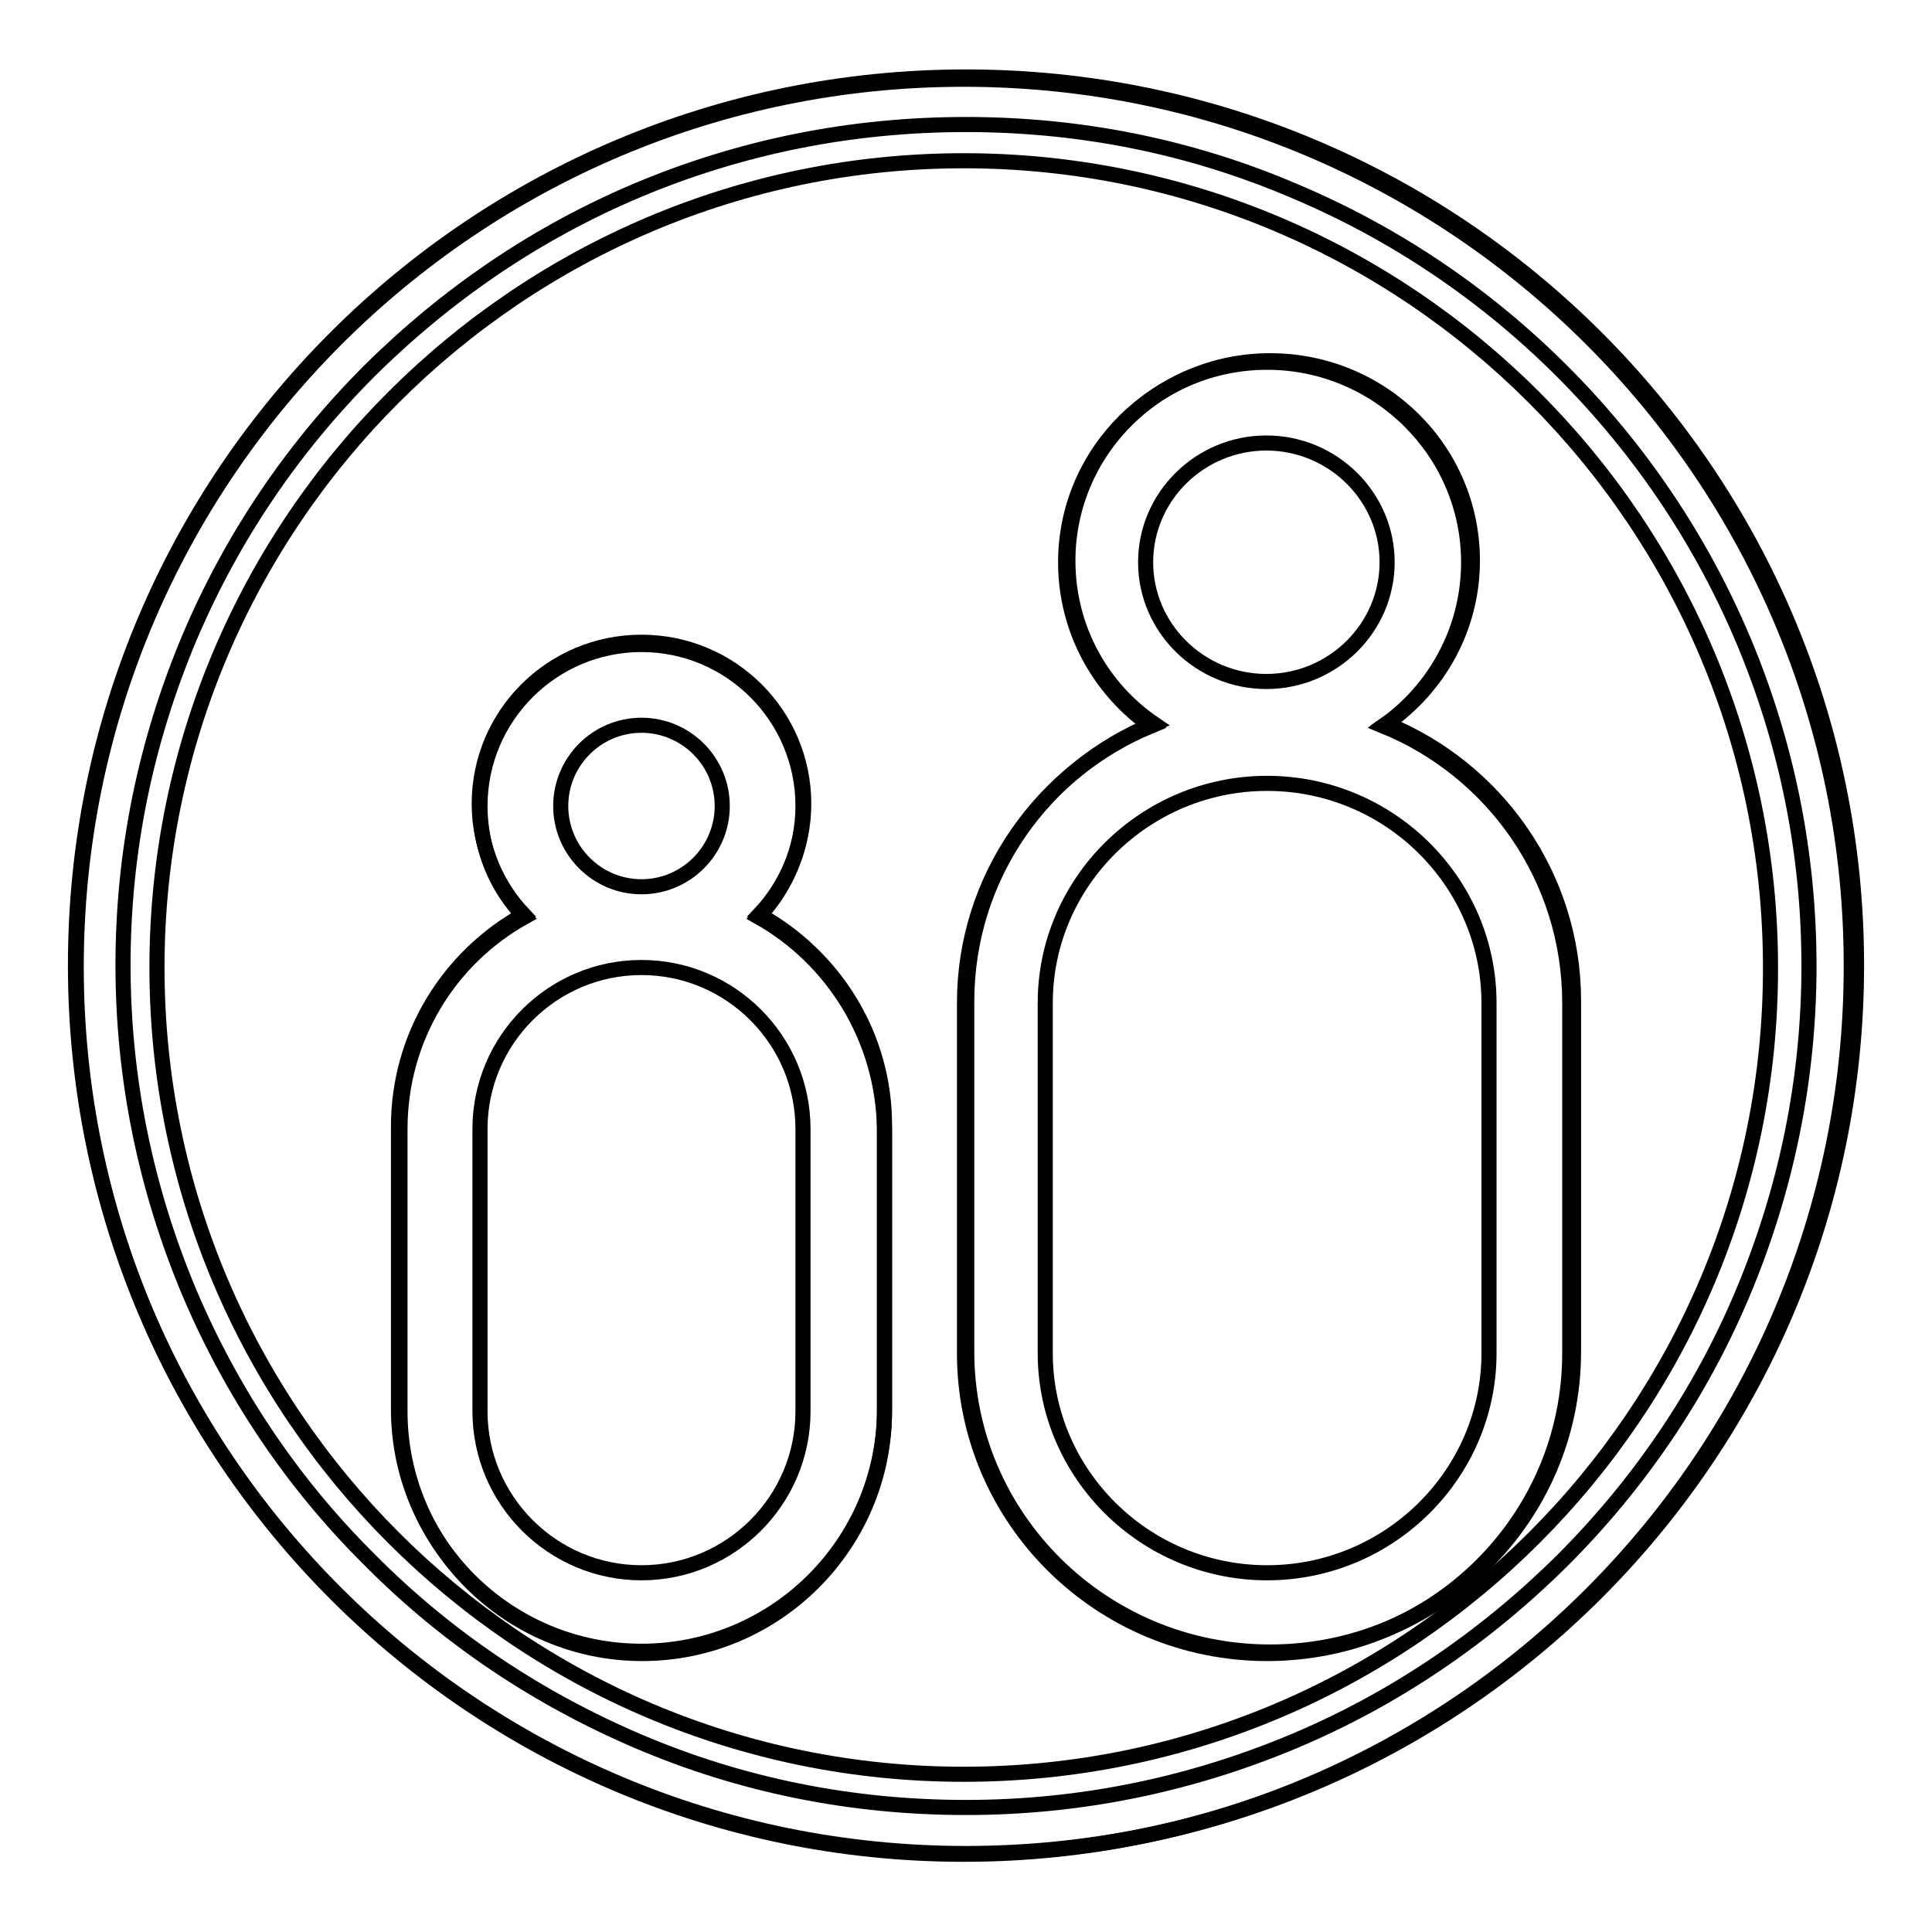 <?xml version="1.0" encoding="utf-8"?>
<!-- Svg Vector Icons : http://www.onlinewebfonts.com/icon -->
<!DOCTYPE svg PUBLIC "-//W3C//DTD SVG 1.1//EN" "http://www.w3.org/Graphics/SVG/1.1/DTD/svg11.dtd">
<svg version="1.1" xmlns="http://www.w3.org/2000/svg" xmlns:xlink="http://www.w3.org/1999/xlink" x="0px" y="0px" viewBox="0 0 256 256" enable-background="new 0 0 256 256" xml:space="preserve">
<g><g><path stroke-width="2" fill-opacity="0" stroke="#000000"  d="M127.7,10.5c-65,0-117.6,52.7-117.6,117.6c0,65,52.7,117.6,117.6,117.6s117.6-52.7,117.6-117.6C245.4,63.2,192.7,10.5,127.7,10.5z M127.7,235.1c-59,0-106.9-48-106.9-106.9c0-59,48-106.9,106.9-106.9c59,0,106.9,48,106.9,106.9C234.7,187.1,186.7,235.1,127.7,235.1z"/><path stroke-width="2" fill-opacity="0" stroke="#000000"  d="M100.5,121.5c3.6-3.8,5.9-9,5.9-14.7c0-11.8-9.6-21.4-21.4-21.4c-11.8,0-21.4,9.6-21.4,21.4c0,5.7,2.2,10.9,5.9,14.7c-9.9,5.5-16.5,16-16.5,28.1V187c0,17.7,14.4,32.1,32.1,32.1c17.7,0,32.1-14.4,32.1-32.1v-37.4C117,137.5,110.3,127,100.5,121.5z M85,96.1c5.9,0,10.7,4.8,10.7,10.7s-4.8,10.7-10.7,10.7s-10.7-4.8-10.7-10.7C74.3,100.9,79.1,96.1,85,96.1z M106.4,187c0,11.8-9.6,21.4-21.4,21.4s-21.4-9.6-21.4-21.4v-37.4c0-11.8,9.6-21.4,21.4-21.4s21.4,9.6,21.4,21.4C106.4,149.6,106.4,187,106.4,187z"/><path stroke-width="2" fill-opacity="0" stroke="#000000"  d="M183.3,96.2c6.8-4.8,11.3-12.7,11.3-21.7c0-14.6-12-26.5-26.7-26.5s-26.7,11.9-26.7,26.5c0,9,4.5,16.9,11.3,21.7c-14.5,6-24.7,20.2-24.7,36.7v46.4c0,22,18,39.8,40.1,39.8c22.2,0,40.1-17.8,40.1-39.8v-46.4C208,116.3,197.8,102.1,183.3,96.2z M151.8,74.5c0-8.7,7.2-15.8,16-15.8c8.8,0,16,7.1,16,15.8s-7.2,15.8-16,15.8C159,90.3,151.8,83.2,151.8,74.5z M197.3,179.3c0,16-13.2,29.1-29.4,29.1s-29.4-13.1-29.4-29.1v-46.4c0-16,13.2-29.1,29.4-29.1s29.4,13.1,29.4,29.1V179.3z"/><path stroke-width="2" fill-opacity="0" stroke="#000000"  d="M100.6,121.2c3.6-3.8,5.9-9,5.9-14.7c0-11.8-9.6-21.4-21.5-21.4s-21.5,9.6-21.5,21.4c0,5.7,2.3,10.9,5.9,14.7c-9.9,5.5-16.6,16-16.6,28.1v37.4c0,17.7,14.4,32.1,32.2,32.1c17.8,0,32.2-14.4,32.2-32.1v-37.4C117.3,137.2,110.5,126.7,100.6,121.2z"/><path stroke-width="2" fill-opacity="0" stroke="#000000"  d="M183.7,95.9c6.9-4.8,11.4-12.7,11.4-21.6c0-14.7-12-26.5-26.8-26.5c-14.8,0-26.8,11.9-26.8,26.5c0,9,4.5,16.9,11.4,21.6c-14.6,6-24.8,20.2-24.8,36.8v46.4c0,22,18,39.8,40.2,39.8c22.2,0,40.2-17.8,40.2-39.8v-46.5C208.5,116,198.2,101.8,183.7,95.9z"/><path stroke-width="2" fill-opacity="0" stroke="#000000"  d="M128,16.5c15.1,0,29.7,2.9,43.5,8.8c13.3,5.6,25.3,13.7,35.5,23.9s18.3,22.2,23.9,35.4c5.8,13.7,8.8,28.3,8.8,43.4c0,15-3,29.6-8.8,43.4c-5.6,13.3-13.7,25.2-23.9,35.4c-10.3,10.2-22.2,18.3-35.5,23.9c-13.8,5.8-28.4,8.8-43.5,8.8c-15.1,0-29.7-2.9-43.5-8.8C71.2,225,59.2,217,49,206.7c-10.3-10.2-18.3-22.2-23.9-35.4c-5.8-13.8-8.8-28.4-8.8-43.4c0-15.1,3-29.6,8.8-43.4C30.7,71.3,38.7,59.4,49,49.1c10.3-10.2,22.2-18.3,35.5-23.9C98.3,19.4,112.9,16.5,128,16.5 M128,10.2c-65.2,0-118,52.7-118,117.7c0,65,52.8,117.7,118,117.7c65.2,0,118-52.7,118-117.7S193.2,10.2,128,10.2L128,10.2z"/></g></g>
</svg>